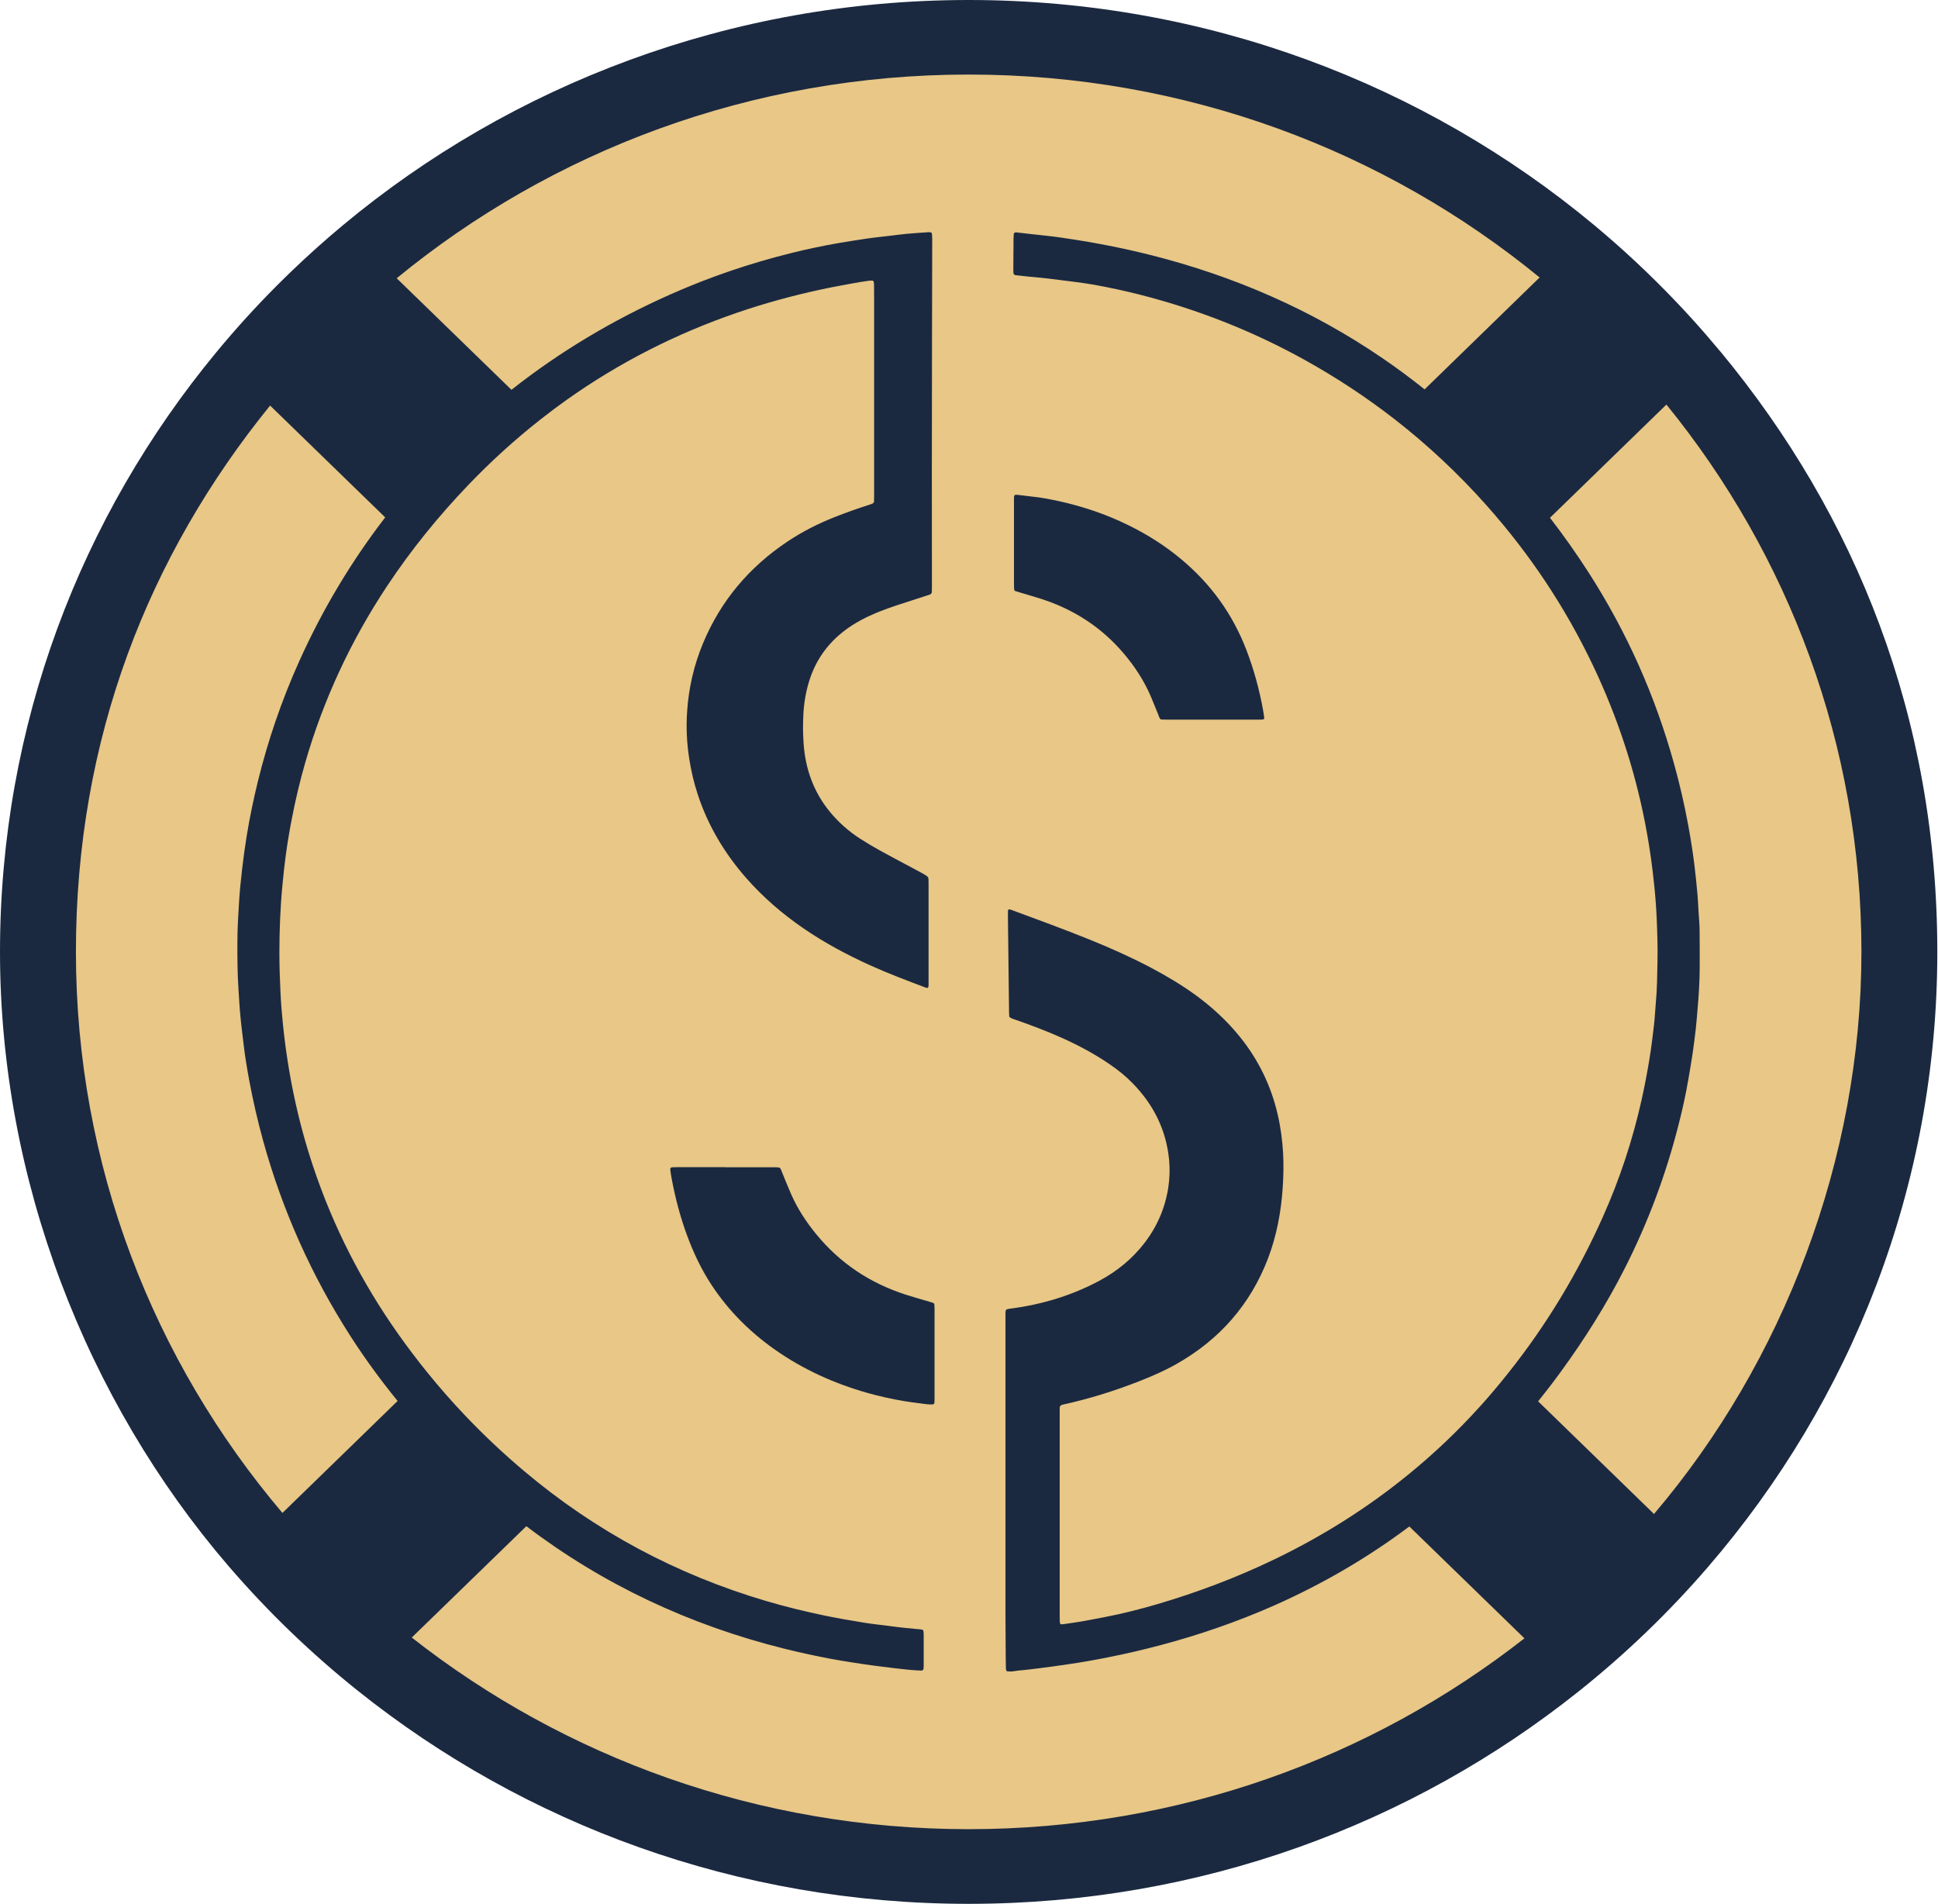<svg width="509" height="500" viewBox="0 0 509 500" fill="none" xmlns="http://www.w3.org/2000/svg">
<path d="M446.14 96.88C436.4 85.12 425.56 74.27 413.78 64.48C370.76 28.76 315.13 7.22 254.39 7.22C193.65 7.22 137.81 28.84 94.76 64.69C83 74.5 72.17 85.35 62.45 97.13C27.98 138.86 7.33 192.06 7.33 250C7.33 307.94 29.25 364.36 65.61 406.63C75.57 418.21 86.61 428.86 98.58 438.43C141.09 472.42 195.32 492.79 254.4 492.79C313.48 492.79 367.5 472.5 409.96 438.63C421.95 429.08 433 418.45 442.97 406.88C479.46 364.57 501.46 309.81 501.46 250.01C501.46 190.21 480.73 138.67 446.14 96.89H446.13L446.14 96.88Z" fill="#E8C787"/>
<path d="M451.86 92.33H451.84C450.58 90.82 449.31 89.32 448.02 87.83C445.44 84.86 442.8 81.95 440.08 79.11C433.29 71.99 426.1 65.27 418.52 58.97C374.22 22.18 316.94 0 254.4 0C191.86 0 134.35 22.26 90.02 59.18C85.48 62.97 81.07 66.91 76.81 70.99C75.39 72.35 73.99 73.73 72.6 75.12C67.05 80.69 61.76 86.52 56.76 92.58C21.26 135.55 0 190.33 0 249.99C0 309.65 22.58 367.74 60.01 411.28C65.14 417.24 70.55 422.97 76.21 428.43C81.88 433.89 87.8 439.1 93.96 444.02C137.74 479.02 193.59 500 254.41 500C315.23 500 370.86 479.1 414.59 444.23C426.93 434.4 438.32 423.45 448.59 411.53C486.17 367.96 508.82 311.58 508.82 250C508.82 188.42 487.47 135.35 451.86 92.33ZM74.18 397.34C40.32 357.4 19.94 306.03 19.94 249.97C19.94 193.91 39.02 145.87 70.94 106.51L101.17 135.88C92.19 147.54 84.69 160.12 78.62 173.59C74 183.84 70.37 194.43 67.7 205.33C66.55 210.03 65.57 214.78 64.79 219.56C64.33 222.36 63.95 225.18 63.62 228C63.26 230.99 62.97 233.98 62.78 236.98C62.57 240.42 62.35 243.87 62.35 247.33C62.34 251.57 62.35 255.8 62.65 260.03C62.81 262.25 62.9 264.47 63.12 266.69C63.34 269.19 63.69 271.67 63.97 274.16C64.34 277.43 64.89 280.67 65.49 283.9C66.47 289.15 67.67 294.36 69.09 299.52C74.15 317.86 81.84 335.07 92.19 351.13C95.95 356.96 100.04 362.55 104.43 367.93L74.18 397.34ZM254.4 480.39C199.2 480.39 148.24 461.56 108.15 430.06L138.24 400.82C158.49 416.2 181.13 426.78 205.95 432.98C209.85 433.95 213.77 434.8 217.71 435.56C219.93 435.99 222.17 436.34 224.41 436.69C226.14 436.97 227.88 437.22 229.62 437.45C231.2 437.66 232.76 437.86 234.34 438.04C235.92 438.23 237.5 438.41 239.07 438.56C240.03 438.66 241 438.69 241.95 438.74C242.34 438.75 242.56 438.51 242.58 438.11C242.6 437.89 242.6 437.66 242.6 437.44V429.25C242.6 428.92 242.56 428.59 242.51 428.26C242.5 428.17 242.39 428.07 242.3 428.03C242.14 427.97 241.96 427.94 241.8 427.92C240.39 427.78 238.97 427.67 237.57 427.52C236.1 427.36 234.65 427.17 233.18 426.98C231.16 426.72 229.13 426.51 227.12 426.19C223.65 425.64 220.2 425.03 216.76 424.33C211.55 423.26 206.39 421.99 201.29 420.49C177.63 413.51 156.39 402.14 137.64 386.33C132.2 381.75 127.07 376.91 122.22 371.82C118.72 368.14 115.38 364.34 112.19 360.39C109.55 357.13 107.01 353.77 104.57 350.32C94.98 336.74 87.51 322.12 82.26 306.4C78.21 294.3 75.64 281.89 74.33 269.22C74.05 266.45 73.81 263.67 73.68 260.89C73.51 257.39 73.38 253.88 73.38 250.37C73.38 244.35 73.61 238.35 74.19 232.35C74.43 229.8 74.7 227.25 75.04 224.71C75.47 221.56 75.99 218.43 76.59 215.31C77.56 210.22 78.76 205.18 80.19 200.2C84.97 183.69 92.15 168.26 101.68 153.89C107.98 144.39 115.15 135.56 123.05 127.31C128.89 121.22 135.12 115.55 141.74 110.33C141.88 110.21 142.03 110.1 142.17 109.99C144.33 108.29 146.54 106.64 148.79 105.04C162.61 95.22 177.6 87.61 193.7 82.09C200.76 79.67 207.95 77.7 215.25 76.11C218.08 75.49 220.92 74.98 223.75 74.45C225.19 74.18 226.65 73.96 228.1 73.74C228.44 73.69 228.78 73.7 229.12 73.69C229.24 73.68 229.47 73.88 229.48 74C229.51 74.28 229.56 74.55 229.56 74.83C229.58 75.89 229.58 76.95 229.58 78.01V130.48C229.58 130.98 229.55 131.47 229.54 131.89H229.53C229.38 132.04 229.32 132.15 229.23 132.22C228.98 132.34 228.71 132.44 228.45 132.52C225.32 133.51 222.24 134.61 219.19 135.81C214.86 137.53 210.74 139.61 206.89 142.18C196.76 148.93 189.28 157.8 184.64 168.95C182.24 174.72 180.86 180.73 180.46 186.94C180.19 190.95 180.37 194.95 180.97 198.94C181.47 202.25 182.22 205.5 183.27 208.68C185.95 216.85 190.29 224.1 195.98 230.59C200.4 235.63 205.46 239.99 211.02 243.81C216.51 247.58 222.38 250.72 228.46 253.48C233.24 255.65 238.16 257.5 243.07 259.35C243.67 259.58 243.86 259.43 243.88 258.75V232.17C243.88 231.72 243.87 231.28 243.86 230.83C243.83 230.53 243.7 230.27 243.47 230.11C243.09 229.85 242.72 229.61 242.32 229.39C241.08 228.71 239.84 228.05 238.59 227.38C236.1 226.05 233.6 224.75 231.14 223.38C229.35 222.39 227.61 221.36 225.9 220.26C222.91 218.33 220.26 215.99 217.99 213.24C213.67 207.99 211.53 201.93 211.06 195.26C210.88 192.77 210.86 190.26 210.99 187.75C211.13 184.84 211.59 181.99 212.42 179.2C213.55 175.41 215.39 171.99 218.08 169.03C220.06 166.85 222.35 165.06 224.9 163.55C226.88 162.37 228.99 161.41 231.15 160.55C233.98 159.43 236.9 158.52 239.81 157.58C241.26 157.12 242.72 156.65 244.16 156.17C244.51 156.05 244.74 155.81 244.74 155.43C244.76 154.87 244.76 154.32 244.76 153.76C244.75 143.79 244.74 133.82 244.74 123.85C244.75 113.04 244.76 102.24 244.78 91.43C244.79 85.19 244.81 78.95 244.82 72.71C244.84 69.42 244.84 66.14 244.84 62.85C244.84 62.36 244.8 61.86 244.76 61.36C244.75 61.18 244.59 61.07 244.44 61.03C244.22 60.98 243.99 60.97 243.76 60.99C241.95 61.11 240.15 61.23 238.34 61.39C236.87 61.52 235.42 61.72 233.95 61.9C231.82 62.15 229.67 62.36 227.54 62.68C225.02 63.05 222.51 63.44 219.99 63.88C215.98 64.58 211.99 65.42 208.05 66.4C197.03 69.12 186.35 72.75 176.01 77.35C160.89 84.07 146.99 92.39 134.33 102.37L104.19 73.08C144.87 39.68 197.25 19.58 254.41 19.58C311.57 19.58 363.73 39.6 404.37 72.87L374.16 102.26C370.6 99.42 366.93 96.69 363.14 94.1C344.53 81.37 324.13 72.51 302.21 66.98C298.36 66.01 294.5 65.16 290.61 64.4C287.95 63.88 285.28 63.4 282.6 62.99C279.86 62.56 277.11 62.14 274.35 61.86C271.88 61.61 269.4 61.31 266.92 61.03H266.76C266.57 61.03 266.27 61.24 266.26 61.41C266.24 61.74 266.2 62.08 266.2 62.41C266.18 65.19 266.16 67.98 266.14 70.76C266.14 71.03 266.15 71.31 266.16 71.59C266.18 71.98 266.41 72.24 266.76 72.28C267.94 72.41 269.13 72.54 270.31 72.66C271.83 72.81 273.36 72.92 274.87 73.1C277.23 73.38 279.59 73.68 281.95 73.99C283.75 74.23 285.55 74.46 287.33 74.78C291.44 75.53 295.54 76.4 299.59 77.44C314.74 81.32 329.14 87.01 342.77 94.58C351.04 99.18 358.85 104.33 366.18 110.02C374.91 116.8 382.97 124.35 390.38 132.67C391.17 133.55 391.95 134.45 392.72 135.35C403.71 148.17 412.69 162.22 419.66 177.51C425.68 190.73 430 204.46 432.55 218.73C433.34 223.12 433.95 227.53 434.41 231.96C434.72 234.84 434.95 237.73 435.09 240.62C435.27 244.63 435.41 248.64 435.32 252.65C435.25 256.22 435.23 259.79 434.89 263.34C434.71 265.28 434.64 267.24 434.41 269.17C434.07 272.21 433.68 275.25 433.19 278.27C432.61 281.79 431.94 285.29 431.17 288.77C428.81 299.35 425.44 309.6 421.01 319.52C414.46 334.21 406.23 347.89 396.22 360.48C394.7 362.41 393.13 364.31 391.52 366.18C390.57 367.29 389.6 368.39 388.62 369.47L388.59 369.5C382.8 375.91 376.53 381.85 369.81 387.32C358.98 396.14 347.21 403.52 334.59 409.59C324.69 414.34 314.46 418.21 303.91 421.31C299.42 422.62 294.88 423.78 290.26 424.67C288.14 425.07 286.04 425.49 283.92 425.86C282.36 426.13 280.78 426.33 279.22 426.56C279 426.59 278.77 426.56 278.51 426.56C278.45 426.33 278.35 426.12 278.34 425.91C278.32 425.35 278.32 424.8 278.32 424.24V369.93C278.33 369.77 278.32 369.59 278.38 369.44C278.44 369.29 278.55 369.14 278.68 369.06C278.87 368.95 279.1 368.9 279.32 368.85C286.13 367.35 292.76 365.28 299.23 362.74C302.6 361.42 305.91 359.98 309.05 358.19C320.38 351.76 328.41 342.56 333.02 330.53C335.31 324.54 336.46 318.31 336.89 311.95C337.09 308.94 337.16 305.94 337 302.93C336.8 299.47 336.36 296.06 335.57 292.68C333.84 285.18 330.55 278.4 325.7 272.36C322.27 268.09 318.26 264.42 313.82 261.19C310.15 258.54 306.27 256.26 302.28 254.14C297.09 251.4 291.72 249 286.28 246.8C279.52 244.06 272.67 241.57 265.85 239.04C265.63 238.95 265.42 238.88 265.2 238.82C265.01 238.76 264.74 238.96 264.74 239.17C264.72 239.62 264.72 240.06 264.72 240.51C264.81 248.98 264.91 257.45 265.02 265.91C265.02 266.29 265.06 266.68 265.08 267.08V267.06C265.31 267.2 265.48 267.35 265.68 267.45C266.1 267.62 266.53 267.75 266.96 267.9C271.01 269.32 275.02 270.83 278.94 272.59C283.39 274.59 287.65 276.88 291.65 279.64C293.7 281.05 295.62 282.6 297.36 284.37C302.95 290.05 306.31 296.73 307.06 304.66C307.28 307.07 307.2 309.45 306.85 311.82C306.04 317.15 303.98 321.99 300.69 326.31C297.44 330.57 293.38 333.89 288.63 336.42C281.33 340.31 273.52 342.63 265.3 343.69C264.16 343.84 264.08 343.9 264.08 345.01V424.06C264.08 427.62 264.12 431.19 264.14 434.75C264.14 435.86 264.16 436.98 264.19 438.09C264.19 438.3 264.25 438.52 264.31 438.73C264.34 438.82 264.46 438.94 264.54 438.94C264.98 438.97 265.44 439 265.89 438.96C266.4 438.92 266.89 438.78 267.4 438.74C269.38 438.59 271.34 438.31 273.31 438.08C275.72 437.79 278.12 437.43 280.53 437.08C284.06 436.57 287.57 435.95 291.06 435.25C295.71 434.33 300.34 433.25 304.93 432.03C315.17 429.31 325.14 425.85 334.81 421.57C347.47 415.95 359.25 409.07 370.15 400.89L400.38 430.27C360.33 461.64 309.59 480.39 254.4 480.39ZM434.43 397.59L434.41 397.61L403.98 368.03C406.05 365.46 408.06 362.84 410 360.17C416.24 351.59 421.88 342.66 426.67 333.22C432.85 321.07 437.57 308.4 440.9 295.23C441.87 291.4 442.74 287.54 443.4 283.64C443.79 281.39 444.18 279.14 444.52 276.88C444.83 274.73 445.12 272.58 445.36 270.42C445.57 268.7 445.68 266.98 445.83 265.26C446.15 261.65 446.39 258.04 446.41 254.42C446.43 251.24 446.41 248.07 446.39 244.89C446.39 243.88 446.36 242.88 446.28 241.88C446.08 239.49 446.02 237.1 445.81 234.71C445.57 232.05 445.3 229.39 444.97 226.74C444.55 223.43 444.02 220.13 443.42 216.84C442.41 211.37 441.17 205.94 439.67 200.57C434.74 182.78 427.31 166.06 417.3 150.46C414.1 145.48 410.7 140.65 407.09 135.98L437.67 106.25C469.72 145.65 488.89 195.61 488.89 249.97C488.89 304.33 468.43 357.61 434.43 397.59Z" fill="#1B2940"/>
<path d="M244.99 342.14C244.72 342.05 244.44 341.97 244.18 341.89C242.06 341.27 239.95 340.67 237.85 340C228.46 336.97 220.6 331.73 214.39 324.15C211.72 320.89 209.42 317.38 207.74 313.52C206.88 311.58 206.12 309.61 205.31 307.65C205.21 307.39 205.12 307.12 204.97 306.89C204.89 306.76 204.71 306.63 204.57 306.61C204.12 306.56 203.67 306.55 203.22 306.55H190.47H190.49V306.53H177.74C177.34 306.53 176.95 306.54 176.55 306.56C176.16 306.58 175.98 306.82 176.04 307.24C176.15 308.01 176.26 308.78 176.41 309.55C177.35 314.6 178.65 319.55 180.42 324.37C182.14 329.05 184.26 333.52 187.03 337.69C191.43 344.3 196.95 349.82 203.47 354.41C210.91 359.65 219.09 363.35 227.87 365.83C230.97 366.7 234.12 367.4 237.29 367.94C239.3 368.28 241.32 368.5 243.34 368.78C243.84 368.85 244.36 368.84 244.87 368.85C245.19 368.85 245.4 368.65 245.42 368.35C245.44 368.13 245.45 367.9 245.45 367.68V343.46C245.45 343.19 245.43 342.91 245.4 342.63C245.37 342.39 245.24 342.22 245 342.14H244.99Z" fill="#1B2940"/>
<path d="M332.02 188.83C332.02 188.83 332.01 188.83 332 188.83C332 188.83 332 188.83 332 188.84L332.02 188.82V188.83Z" fill="#1B2940"/>
<path d="M266.47 155.16C266.98 155.32 267.46 155.47 267.93 155.62C269.82 156.19 271.73 156.72 273.61 157.33C282.1 160.09 289.28 164.76 295.04 171.5C298 174.97 300.48 178.75 302.27 182.95C302.97 184.59 303.61 186.25 304.3 187.9C304.44 188.24 304.47 188.67 304.94 188.96C305.41 188.97 305.98 189 306.54 189H330.34C330.74 189 331.13 189 331.53 188.98C331.69 188.96 331.84 188.89 332 188.84C332.02 188.67 332.06 188.51 332.02 188.35C331.92 187.63 331.82 186.91 331.68 186.2C330.7 180.87 329.27 175.67 327.32 170.61C323.74 161.3 318.07 153.44 310.37 146.98C306.05 143.34 301.29 140.34 296.2 137.85C290.34 134.99 284.19 132.93 277.81 131.55C275.65 131.09 273.49 130.67 271.29 130.44C270 130.3 268.71 130.13 267.41 129.98C266.45 129.86 266.33 129.96 266.31 130.92V153.15C266.31 153.6 266.31 154.04 266.33 154.49C266.34 154.7 266.42 154.91 266.47 155.16Z" fill="#1B2940"/>
</svg>
